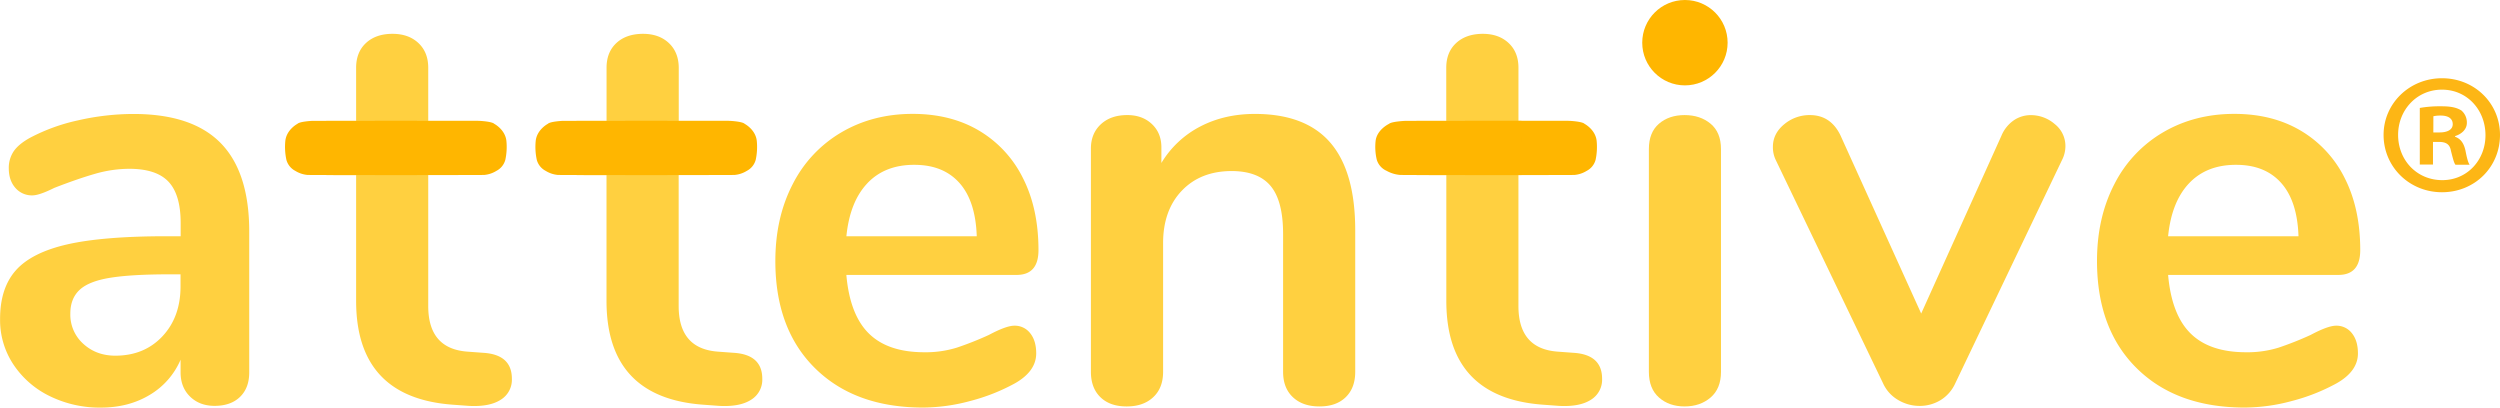 <svg id="Layer_1" data-name="Layer 1" xmlns="http://www.w3.org/2000/svg" viewBox="0 0 1516.76 247.29"><defs><style>.cls-1{fill:#ffd040;}.cls-2{fill:#ffb600;}.cls-3{fill:#fdb615;}</style></defs><title>Attentive-Trademark-LargeR</title><path class="cls-1" d="M133.89,86.8q17.33,17.69,17.32,53.73v85.41q0,9.45-5.6,14.87t-15.4,5.43q-9.11,0-14.87-5.6t-5.78-14.7v-7.7a45.66,45.66,0,0,1-18.73,21.35q-12.78,7.69-29.57,7.7a68.77,68.77,0,0,1-31.16-7A55.46,55.46,0,0,1,8.05,221a48.64,48.64,0,0,1-8-27.31Q0,174.83,9.63,164T41,148.23q21.71-4.9,59.86-4.9h8.75v-8.05q0-17.15-7.35-25t-23.8-7.87a75.62,75.62,0,0,0-20.65,3q-10.51,3-24.86,8.58-9.1,4.54-13.3,4.55a13.16,13.16,0,0,1-10.32-4.55q-4-4.55-4-11.9a17.89,17.89,0,0,1,3-10.33q3-4.38,10-8.23A114.38,114.38,0,0,1,47.43,73a151.23,151.23,0,0,1,33.43-3.85Q116.56,69.12,133.89,86.8ZM98.53,204.06q11-11.73,11-30.28v-7.35h-6.3q-23.46,0-36.4,2.1t-18.55,7.35q-5.61,5.25-5.61,14.35a23.74,23.74,0,0,0,7.88,18.38q7.88,7.19,19.43,7.18Q87.5,215.79,98.53,204.06Z"/><path class="cls-1" d="M625,202.14q3.67,4.55,3.67,12.25,0,10.85-12.95,18.2a117.18,117.18,0,0,1-27,10.67,111.32,111.32,0,0,1-28.71,4q-41.29,0-65.45-23.8t-24.15-65.11q0-26.25,10.5-46.55a76.38,76.38,0,0,1,29.57-31.51q19.08-11.19,43.23-11.2,23.12,0,40.26,10.15A68.87,68.87,0,0,1,620.6,108q9.45,18.55,9.45,43.75,0,15.06-13.3,15.05H513.49q2.1,24.15,13.65,35.53t33.6,11.38a63.65,63.65,0,0,0,19.78-2.8,195.56,195.56,0,0,0,19.43-7.7q10.5-5.59,15.4-5.61A11.77,11.77,0,0,1,625,202.14Zm-98.71-91q-10.68,11.2-12.78,32.2H592.6Q591.9,122,582.1,111t-27.31-11Q536.94,99.93,526.27,111.13Z"/><path class="cls-1" d="M807.17,86.62q15,17.52,15.05,52.86v86.11q0,9.79-5.78,15.4t-15.93,5.6q-10.15,0-16.1-5.6t-5.95-15.4V141.93q0-20-7.52-29.05t-23.63-9.1q-18.9,0-30.28,11.9t-11.37,31.85v78.06q0,9.79-6,15.4t-16.1,5.6q-10.15,0-15.92-5.6t-5.78-15.4V90.12q0-9.09,6-14.7t16.1-5.6q9.1,0,14.88,5.43t5.78,14.17v9.46a59.21,59.21,0,0,1,23.45-22.06q14.7-7.69,33.25-7.7Q792.11,69.12,807.17,86.62Z"/><path class="cls-1" d="M1006.5,241.16q-6.12-5.41-6.12-15.57V90.47q0-10.14,6.12-15.4t15.58-5.25q9.45,0,15.75,5.25t6.3,15.4V225.59q0,10.16-6.3,15.57t-15.75,5.43Q1012.63,246.59,1006.5,241.16Z"/><path class="cls-1" d="M1221.77,73a18.24,18.24,0,0,1,10.33-3.15,22.08,22.08,0,0,1,14.53,5.43,16.91,16.91,0,0,1,6.47,13.47,18.64,18.64,0,0,1-2.1,8.4l-64.76,135.47a23,23,0,0,1-8.92,10.15,24.21,24.21,0,0,1-12.78,3.5,25.41,25.41,0,0,1-12.77-3.5,22.39,22.39,0,0,1-9.28-10.15L1077.38,97.12a17.7,17.7,0,0,1-1.75-8.05q0-8,6.83-13.65a23.89,23.89,0,0,1,15.58-5.6q12.6,0,18.55,12.25l49,108.16,48.66-107.81A21.36,21.36,0,0,1,1221.77,73Z"/><path class="cls-1" d="M1426.89,202.14q3.67,4.55,3.68,12.25,0,10.85-13,18.2a117.26,117.26,0,0,1-27,10.67,111.25,111.25,0,0,1-28.7,4q-41.31,0-65.46-23.8t-24.15-65.11q0-26.25,10.5-46.55a76.41,76.41,0,0,1,29.58-31.51q19.08-11.19,43.23-11.2,23.1,0,40.25,10.15A68.89,68.89,0,0,1,1422.52,108q9.45,18.55,9.45,43.75,0,15.06-13.3,15.05H1315.4q2.11,24.15,13.66,35.53t33.6,11.38a63.65,63.65,0,0,0,19.78-2.8,195.47,195.47,0,0,0,19.42-7.7q10.5-5.59,15.4-5.61A11.77,11.77,0,0,1,1426.89,202.14Zm-98.71-91q-10.68,11.2-12.78,32.2h79.11Q1393.8,122,1384,111t-27.3-11Q1338.86,99.93,1328.18,111.13Z"/><circle class="cls-2" cx="1022.25" cy="25.9" r="25.9"/><path class="cls-1" d="M972,229.79a14.23,14.23,0,0,1-6.83,12.77q-6.83,4.38-19.42,3.68l-9.45-.7q-58.82-4.2-58.81-63v-76.3H860c-6.3,0,20.44-3.53,17.06-6.33s-15.5-4.76-15.5-10.13,7-1.32,10.39-4.12-18.25-12.33-12-12.33h17.5V41.12q0-9.45,6-15t16.1-5.6q9.79,0,15.75,5.6t5.95,15v32.2H951c6.3,0-16.34,10.28-12.95,13.08s6.5-4.86,6.5.5-1.12,7.2-4.5,10,6.3,0,0,0l-18.81,9.33v79.45q0,25.92,23.81,27.66l9.45.7Q972,215.09,972,229.79Z"/><path class="cls-2" d="M888.82,73.32h63.45s7.6.33,9.11,1.83c0,0,6.69,3.5,7.33,10.5a37.6,37.6,0,0,1-.64,11.25,10.64,10.64,0,0,1-5.4,6.75,17,17,0,0,1-7.55,2.5l-28.53.08H888.82Z"/><path class="cls-2" d="M923.08,73.32H852.79s-8.42.33-10.09,1.83c0,0-7.41,3.5-8.13,10.5a33.83,33.83,0,0,0,.72,11.25,10.76,10.76,0,0,0,6,6.75,20.16,20.16,0,0,0,8.37,2.5l31.61.08h41.84Z"/><path class="cls-1" d="M310.56,229.79a14.22,14.22,0,0,1-6.82,12.77q-6.83,4.38-19.43,3.68l-9.45-.7q-58.8-4.2-58.8-63v-76.3H198.55c-6.3,0,20.44-3.53,17.06-6.33s-15.5-4.76-15.5-10.13,7-1.32,10.39-4.12-18.25-12.33-11.95-12.33h17.51V41.12c0-6.3,2-11.32,5.95-15s9.33-5.6,16.1-5.6q9.79,0,15.75,5.6t5.95,15v32.2h29.75c6.3,0-16.34,10.28-12.95,13.08s6.5-4.86,6.5.5-1.12,7.2-4.5,10,6.3,0,0,0l-18.8,9.33v79.45q0,25.92,23.8,27.66l9.45.7Q310.57,215.09,310.56,229.79Z"/><path class="cls-2" d="M227.36,73.32h63.45s7.59.33,9.1,1.83c0,0,6.69,3.5,7.34,10.5a37.4,37.4,0,0,1-.65,11.25,10.65,10.65,0,0,1-5.39,6.75,17.05,17.05,0,0,1-7.56,2.5l-28.53.08H227.36Z"/><path class="cls-2" d="M253,73.32H189.53s-7.59.33-9.1,1.83c0,0-6.69,3.5-7.34,10.5a37.4,37.4,0,0,0,.65,11.25,10.65,10.65,0,0,0,5.39,6.75,17,17,0,0,0,7.55,2.5l28.53.08H253Z"/><path class="cls-1" d="M462.48,229.79a14.23,14.23,0,0,1-6.83,12.77q-6.82,4.38-19.43,3.68l-9.45-.7q-58.8-4.2-58.8-63v-76.3H350.46c-6.3,0,20.44-3.53,17.06-6.33S352,95.14,352,89.77s7-1.32,10.39-4.12-18.25-12.33-12-12.33H368V41.12q0-9.45,5.95-15t16.1-5.6q9.8,0,15.75,5.6t6,15v32.2h29.75c6.3,0-16.33,10.28-13,13.08s6.5-4.86,6.5.5-1.12,7.2-4.5,10,6.3,0,0,0l-18.8,9.33v79.45q0,25.92,23.8,27.66l9.45.7Q462.48,215.09,462.48,229.79Z"/><path class="cls-2" d="M379.27,73.32h63.45s7.59.33,9.1,1.83c0,0,6.69,3.5,7.34,10.5a37.4,37.4,0,0,1-.65,11.25,10.65,10.65,0,0,1-5.39,6.75,17.05,17.05,0,0,1-7.56,2.5l-28.52.08H379.27Z"/><path class="cls-2" d="M404.89,73.32H341.44s-7.59.33-9.1,1.83c0,0-6.69,3.5-7.34,10.5a37.4,37.4,0,0,0,.65,11.25,10.65,10.65,0,0,0,5.39,6.75,17,17,0,0,0,7.55,2.5l28.53.08h37.77Z"/><path class="cls-3" d="M1516.76,81.84c0,19.49-15.3,34.79-35.21,34.79-19.7,0-35.42-15.3-35.42-34.79,0-19.07,15.72-34.37,35.42-34.37C1501.46,47.47,1516.76,62.77,1516.76,81.84Zm-61.82,0c0,15.3,11.31,27.45,26.82,27.45,15.09,0,26.19-12.15,26.19-27.24,0-15.3-11.1-27.66-26.4-27.66S1454.94,66.75,1454.94,81.84Zm21.16,18h-8V65.49a70.38,70.38,0,0,1,13.2-1c6.5,0,9.43,1,12,2.51a9.55,9.55,0,0,1,3.35,7.55c0,3.77-2.94,6.7-7.13,8v.42c3.36,1.26,5.24,3.77,6.29,8.38,1,5.24,1.68,7.33,2.51,8.59h-8.59c-1-1.26-1.67-4.4-2.72-8.38-.63-3.77-2.73-5.45-7.13-5.45h-3.77Zm.21-19.49h3.77c4.4,0,8-1.46,8-5,0-3.14-2.31-5.24-7.34-5.24a19.59,19.59,0,0,0-4.4.42Z"/></svg>
